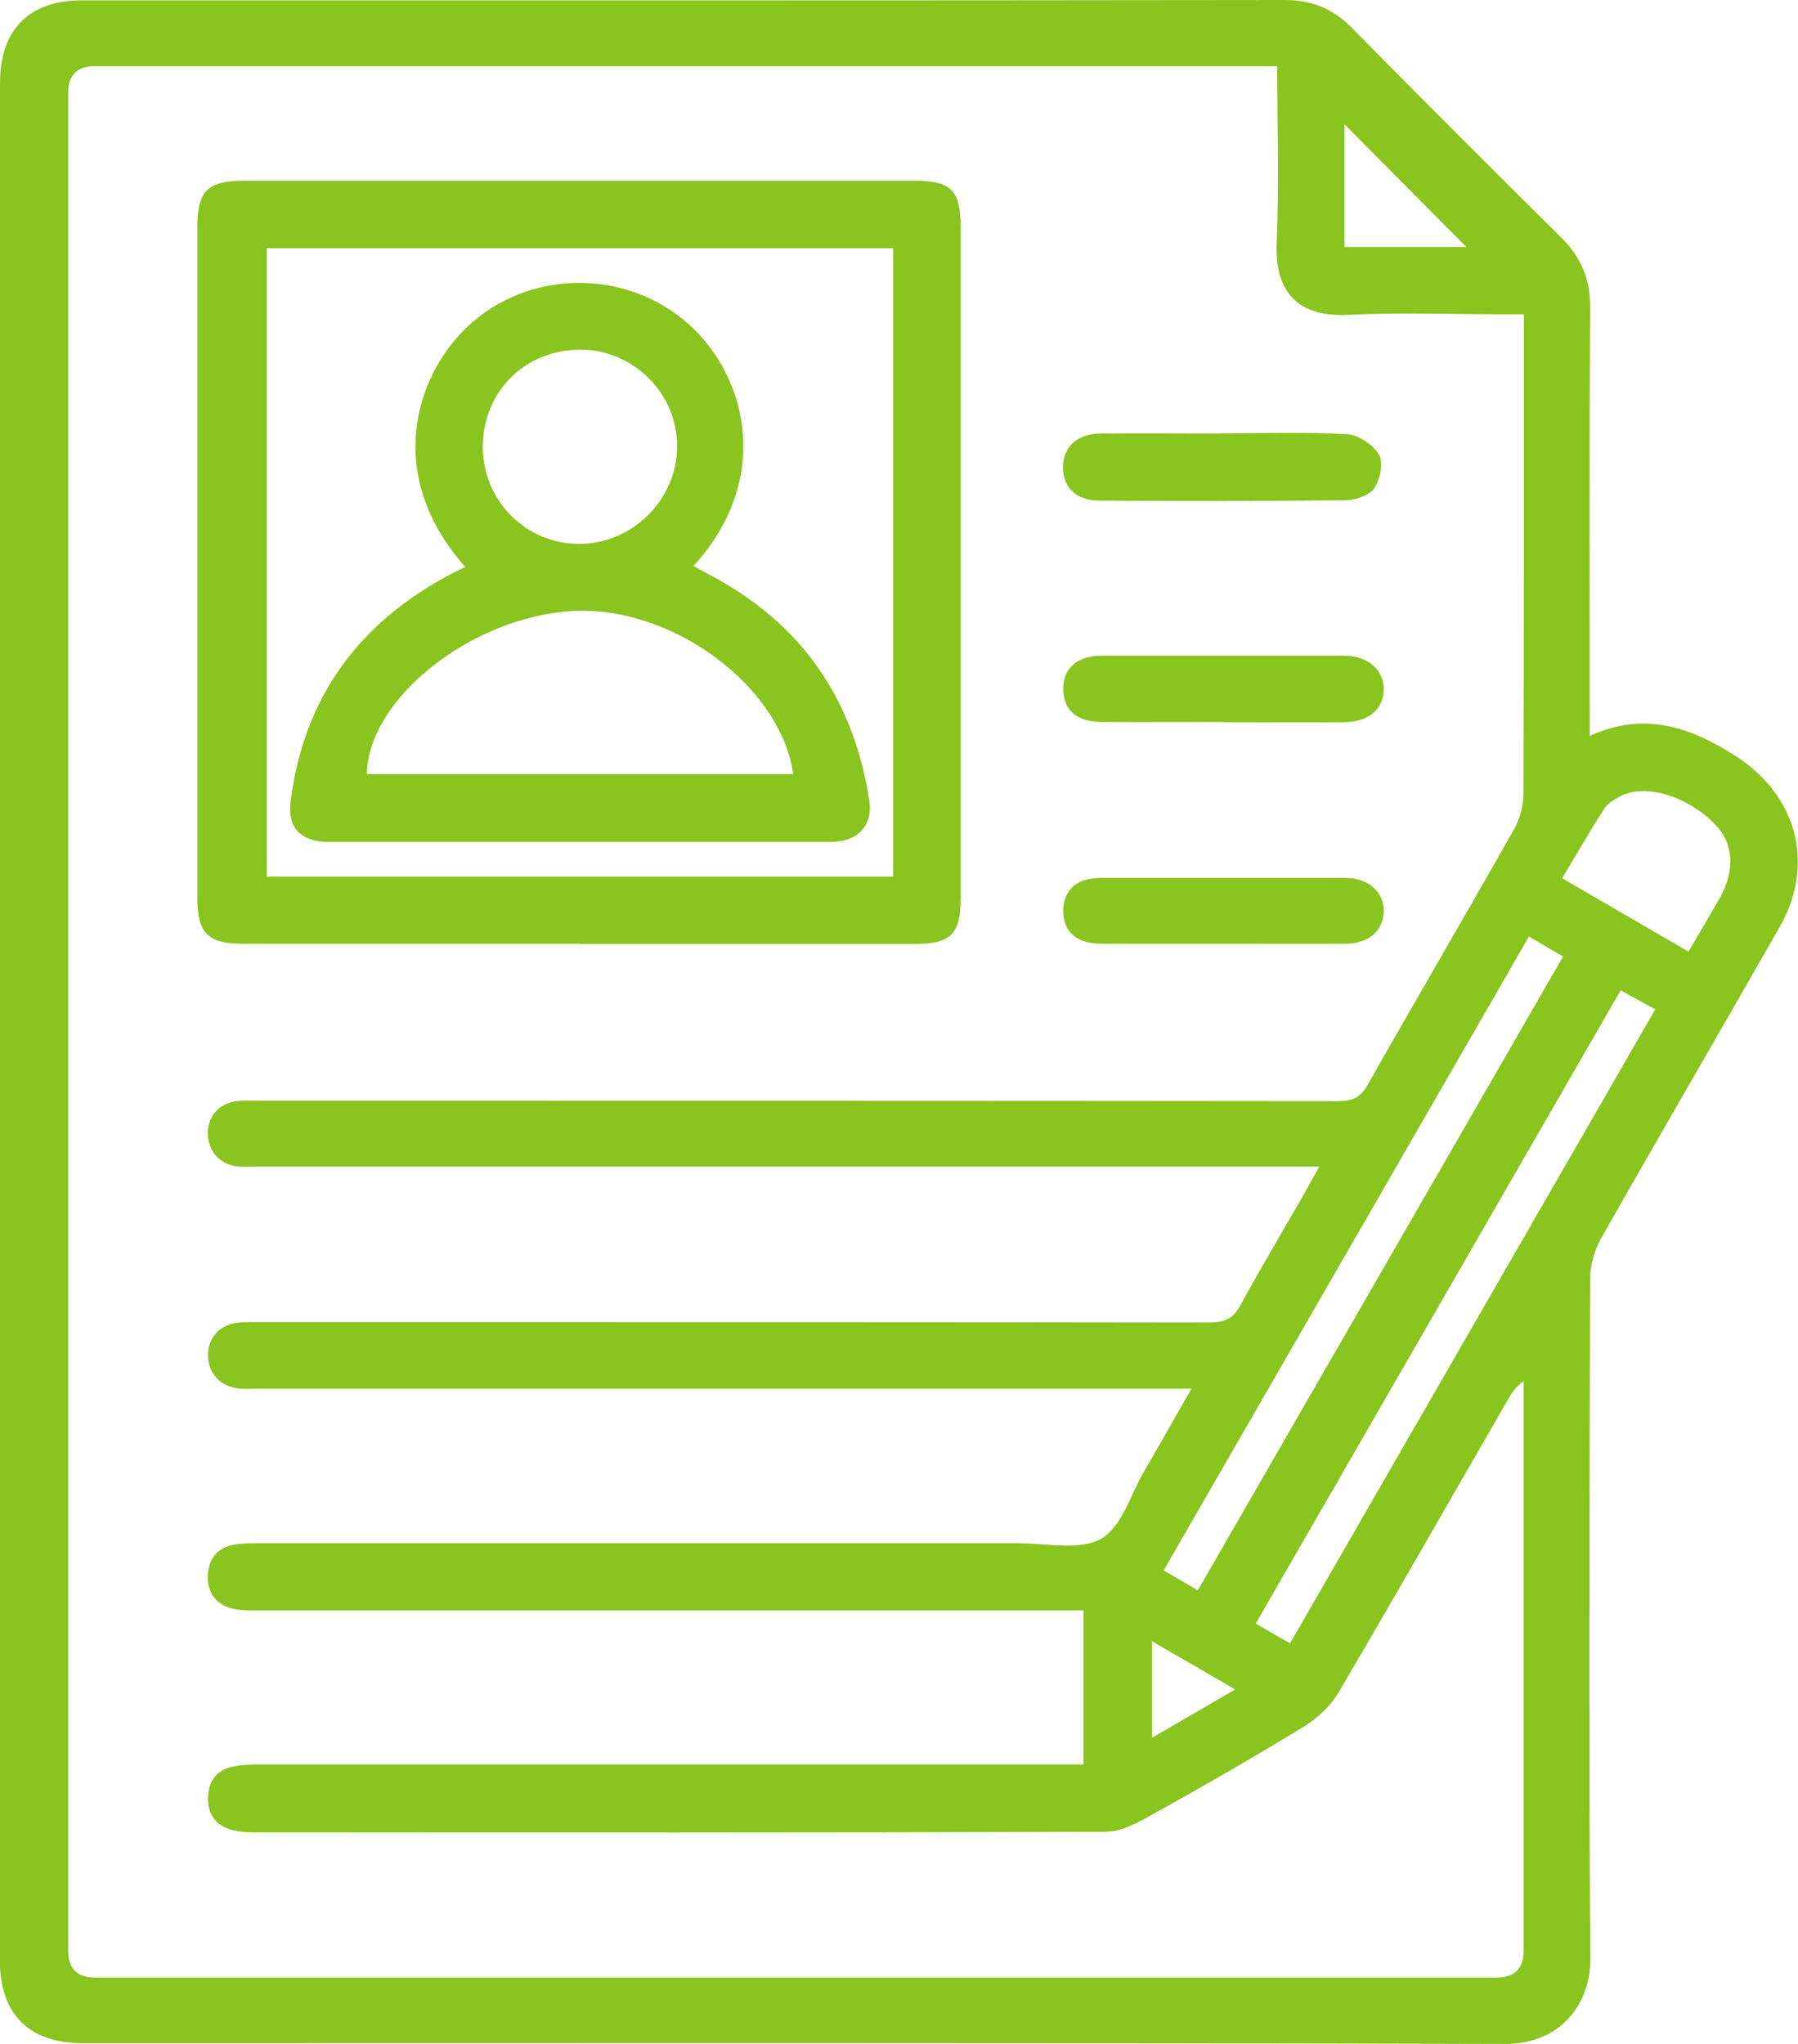 <svg width="44" height="50" viewBox="0 0 44 50" fill="none" xmlns="http://www.w3.org/2000/svg">
<g clip-path="url(#clip0_1232_1895)">
<path d="M38.904 18.002C40.241 17.395 41.362 17.786 42.46 18.485C43.963 19.442 44.436 21.117 43.554 22.672C42.102 25.221 40.622 27.751 39.175 30.305C39.014 30.594 38.913 30.958 38.913 31.289C38.899 36.828 38.881 42.372 38.917 47.911C38.926 49.084 38.127 50.005 36.84 50C25.237 49.968 13.639 49.982 2.035 49.982C0.703 49.982 -0.005 49.278 -0.005 47.93C-0 32.633 -0 17.335 -0 2.038C-0 0.722 0.712 0.009 2.008 0.009C11.819 0.009 21.625 0.014 31.432 0C32.102 0 32.622 0.212 33.086 0.685C34.782 2.406 36.491 4.113 38.21 5.815C38.692 6.294 38.917 6.832 38.913 7.517C38.894 10.807 38.904 14.101 38.904 17.39C38.904 17.57 38.904 17.749 38.904 18.002ZM31.248 1.619H30.637C21.198 1.619 11.759 1.619 2.32 1.619C1.885 1.619 1.668 1.839 1.668 2.277C1.668 17.423 1.668 32.573 1.668 47.718C1.668 48.157 1.885 48.376 2.32 48.376C13.753 48.376 25.191 48.376 36.624 48.376C37.065 48.376 37.286 48.155 37.286 47.714C37.286 43.228 37.286 38.747 37.286 34.261V33.787C37.102 33.916 37.001 34.063 36.914 34.215C35.531 36.612 34.161 39.014 32.76 41.397C32.567 41.723 32.254 42.022 31.928 42.225C30.701 42.975 29.451 43.693 28.192 44.392C27.843 44.59 27.434 44.81 27.057 44.81C20.1 44.834 13.142 44.829 6.185 44.824C6.001 44.824 5.813 44.806 5.643 44.755C5.252 44.64 5.078 44.35 5.091 43.955C5.105 43.582 5.293 43.311 5.666 43.223C5.891 43.173 6.13 43.163 6.36 43.163C12.867 43.163 19.369 43.163 25.876 43.163H26.515V39.395H25.894C19.355 39.395 12.816 39.395 6.277 39.395C6.079 39.395 5.868 39.395 5.679 39.349C5.275 39.239 5.064 38.949 5.087 38.526C5.11 38.103 5.344 37.84 5.767 37.781C5.983 37.748 6.199 37.753 6.419 37.753C12.591 37.753 18.758 37.753 24.929 37.753C25.614 37.753 26.418 37.937 26.947 37.643C27.452 37.357 27.668 36.557 28.008 35.977C28.385 35.333 28.748 34.68 29.157 33.971H28.472C21.097 33.971 13.717 33.971 6.341 33.971C6.176 33.971 6.006 33.985 5.84 33.967C5.376 33.916 5.073 33.566 5.091 33.116C5.11 32.683 5.404 32.389 5.863 32.352C6.015 32.338 6.167 32.343 6.314 32.343C7.807 32.343 9.296 32.343 10.79 32.343C17.062 32.343 23.33 32.343 29.603 32.352C29.966 32.352 30.182 32.255 30.356 31.929C30.843 31.032 31.372 30.153 31.877 29.269C32.006 29.044 32.13 28.819 32.286 28.538H31.602C23.183 28.538 14.769 28.538 6.35 28.538C6.185 28.538 6.015 28.547 5.85 28.538C5.385 28.501 5.078 28.161 5.087 27.705C5.096 27.273 5.399 26.96 5.85 26.932C6.033 26.919 6.217 26.928 6.401 26.928C15.187 26.928 23.973 26.928 32.76 26.937C33.1 26.937 33.293 26.845 33.467 26.541C34.657 24.443 35.88 22.359 37.065 20.261C37.203 20.013 37.281 19.695 37.281 19.41C37.295 15.697 37.291 11.989 37.291 8.277V7.688H36.748C35.489 7.688 34.23 7.642 32.976 7.702C31.827 7.757 31.188 7.205 31.243 5.944C31.303 4.536 31.257 3.128 31.257 1.642L31.248 1.619ZM39.662 24.223C36.675 29.403 33.711 34.546 30.729 39.718L31.569 40.201C34.556 35.016 37.52 29.872 40.507 24.692L39.657 24.223H39.662ZM29.313 38.903C32.3 33.723 35.264 28.579 38.251 23.399L37.415 22.911C34.423 28.101 31.459 33.244 28.477 38.416L29.313 38.903ZM41.321 23.279C41.596 22.805 41.854 22.378 42.097 21.945C42.465 21.287 42.423 20.643 41.987 20.183C41.316 19.475 40.255 19.153 39.639 19.484C39.496 19.562 39.336 19.659 39.253 19.792C38.904 20.335 38.582 20.896 38.228 21.485L41.321 23.279ZM35.884 6.041L32.902 3.041V6.041H35.884ZM28.192 40.15V42.51L30.228 41.328L28.192 40.15Z" fill="#8AC41E"/>
<path d="M14.186 23.086C11.438 23.086 8.69 23.086 5.938 23.086C5.092 23.086 4.83 22.829 4.83 21.973C4.83 16.498 4.83 11.028 4.83 5.553C4.83 4.67 5.083 4.421 5.97 4.421C11.434 4.421 16.897 4.421 22.366 4.421C23.285 4.421 23.51 4.651 23.51 5.59C23.51 11.046 23.51 16.503 23.51 21.959C23.51 22.852 23.271 23.091 22.384 23.091C19.65 23.091 16.92 23.091 14.186 23.091V23.086ZM6.53 6.073V21.444H21.856V6.073H6.53Z" fill="#8AC41E"/>
<path d="M29.929 17.662C28.941 17.662 27.953 17.667 26.965 17.662C26.349 17.657 26.023 17.372 26.019 16.866C26.014 16.342 26.363 16.038 26.988 16.038C28.95 16.038 30.908 16.038 32.87 16.038C33.472 16.038 33.867 16.383 33.863 16.871C33.854 17.349 33.491 17.662 32.898 17.667C31.91 17.676 30.922 17.667 29.934 17.667L29.929 17.662Z" fill="#8AC41E"/>
<path d="M29.869 23.086C28.9 23.086 27.926 23.086 26.956 23.086C26.345 23.086 26.023 22.797 26.019 22.286C26.019 21.77 26.349 21.476 26.947 21.476C28.941 21.476 30.936 21.476 32.93 21.476C33.49 21.476 33.877 21.83 33.863 22.304C33.849 22.769 33.49 23.082 32.939 23.086C31.919 23.091 30.894 23.086 29.874 23.086H29.869Z" fill="#8AC41E"/>
<path d="M29.901 10.6C30.922 10.6 31.946 10.563 32.966 10.623C33.242 10.637 33.601 10.876 33.743 11.12C33.858 11.313 33.78 11.718 33.637 11.934C33.518 12.114 33.182 12.233 32.943 12.238C30.931 12.261 28.922 12.261 26.91 12.247C26.34 12.247 26.018 11.93 26.014 11.442C26.009 10.936 26.349 10.614 26.933 10.605C27.921 10.595 28.909 10.605 29.897 10.605L29.901 10.6Z" fill="#8AC41E"/>
<path d="M11.383 13.867C9.32 11.539 10.22 9.013 11.594 7.854C13.134 6.552 15.482 6.611 16.957 8.028C18.317 9.335 18.859 11.773 16.971 13.848C17.118 13.926 17.251 14 17.389 14.074C19.622 15.256 20.9 17.115 21.276 19.604C21.355 20.133 21.047 20.524 20.514 20.584C20.367 20.602 20.21 20.597 20.063 20.597C16.139 20.597 12.215 20.597 8.295 20.597C8.194 20.597 8.093 20.597 7.991 20.597C7.339 20.565 7.031 20.243 7.114 19.594C7.435 17.055 8.786 15.233 11.029 14.046C11.144 13.986 11.263 13.931 11.383 13.871V13.867ZM19.411 18.936C19.108 16.77 16.415 14.796 13.988 14.948C11.516 15.104 9.007 17.096 8.979 18.936H19.411ZM14.204 8.557C12.853 8.548 11.815 9.583 11.815 10.927C11.815 12.243 12.858 13.296 14.158 13.305C15.468 13.315 16.571 12.224 16.571 10.918C16.571 9.62 15.505 8.557 14.204 8.553V8.557Z" fill="#8AC41E"/>
</g>
<defs>
<clipPath id="clip0_1232_1895">
<rect width="44" height="50" fill="white"/>
</clipPath>
</defs>
</svg>
